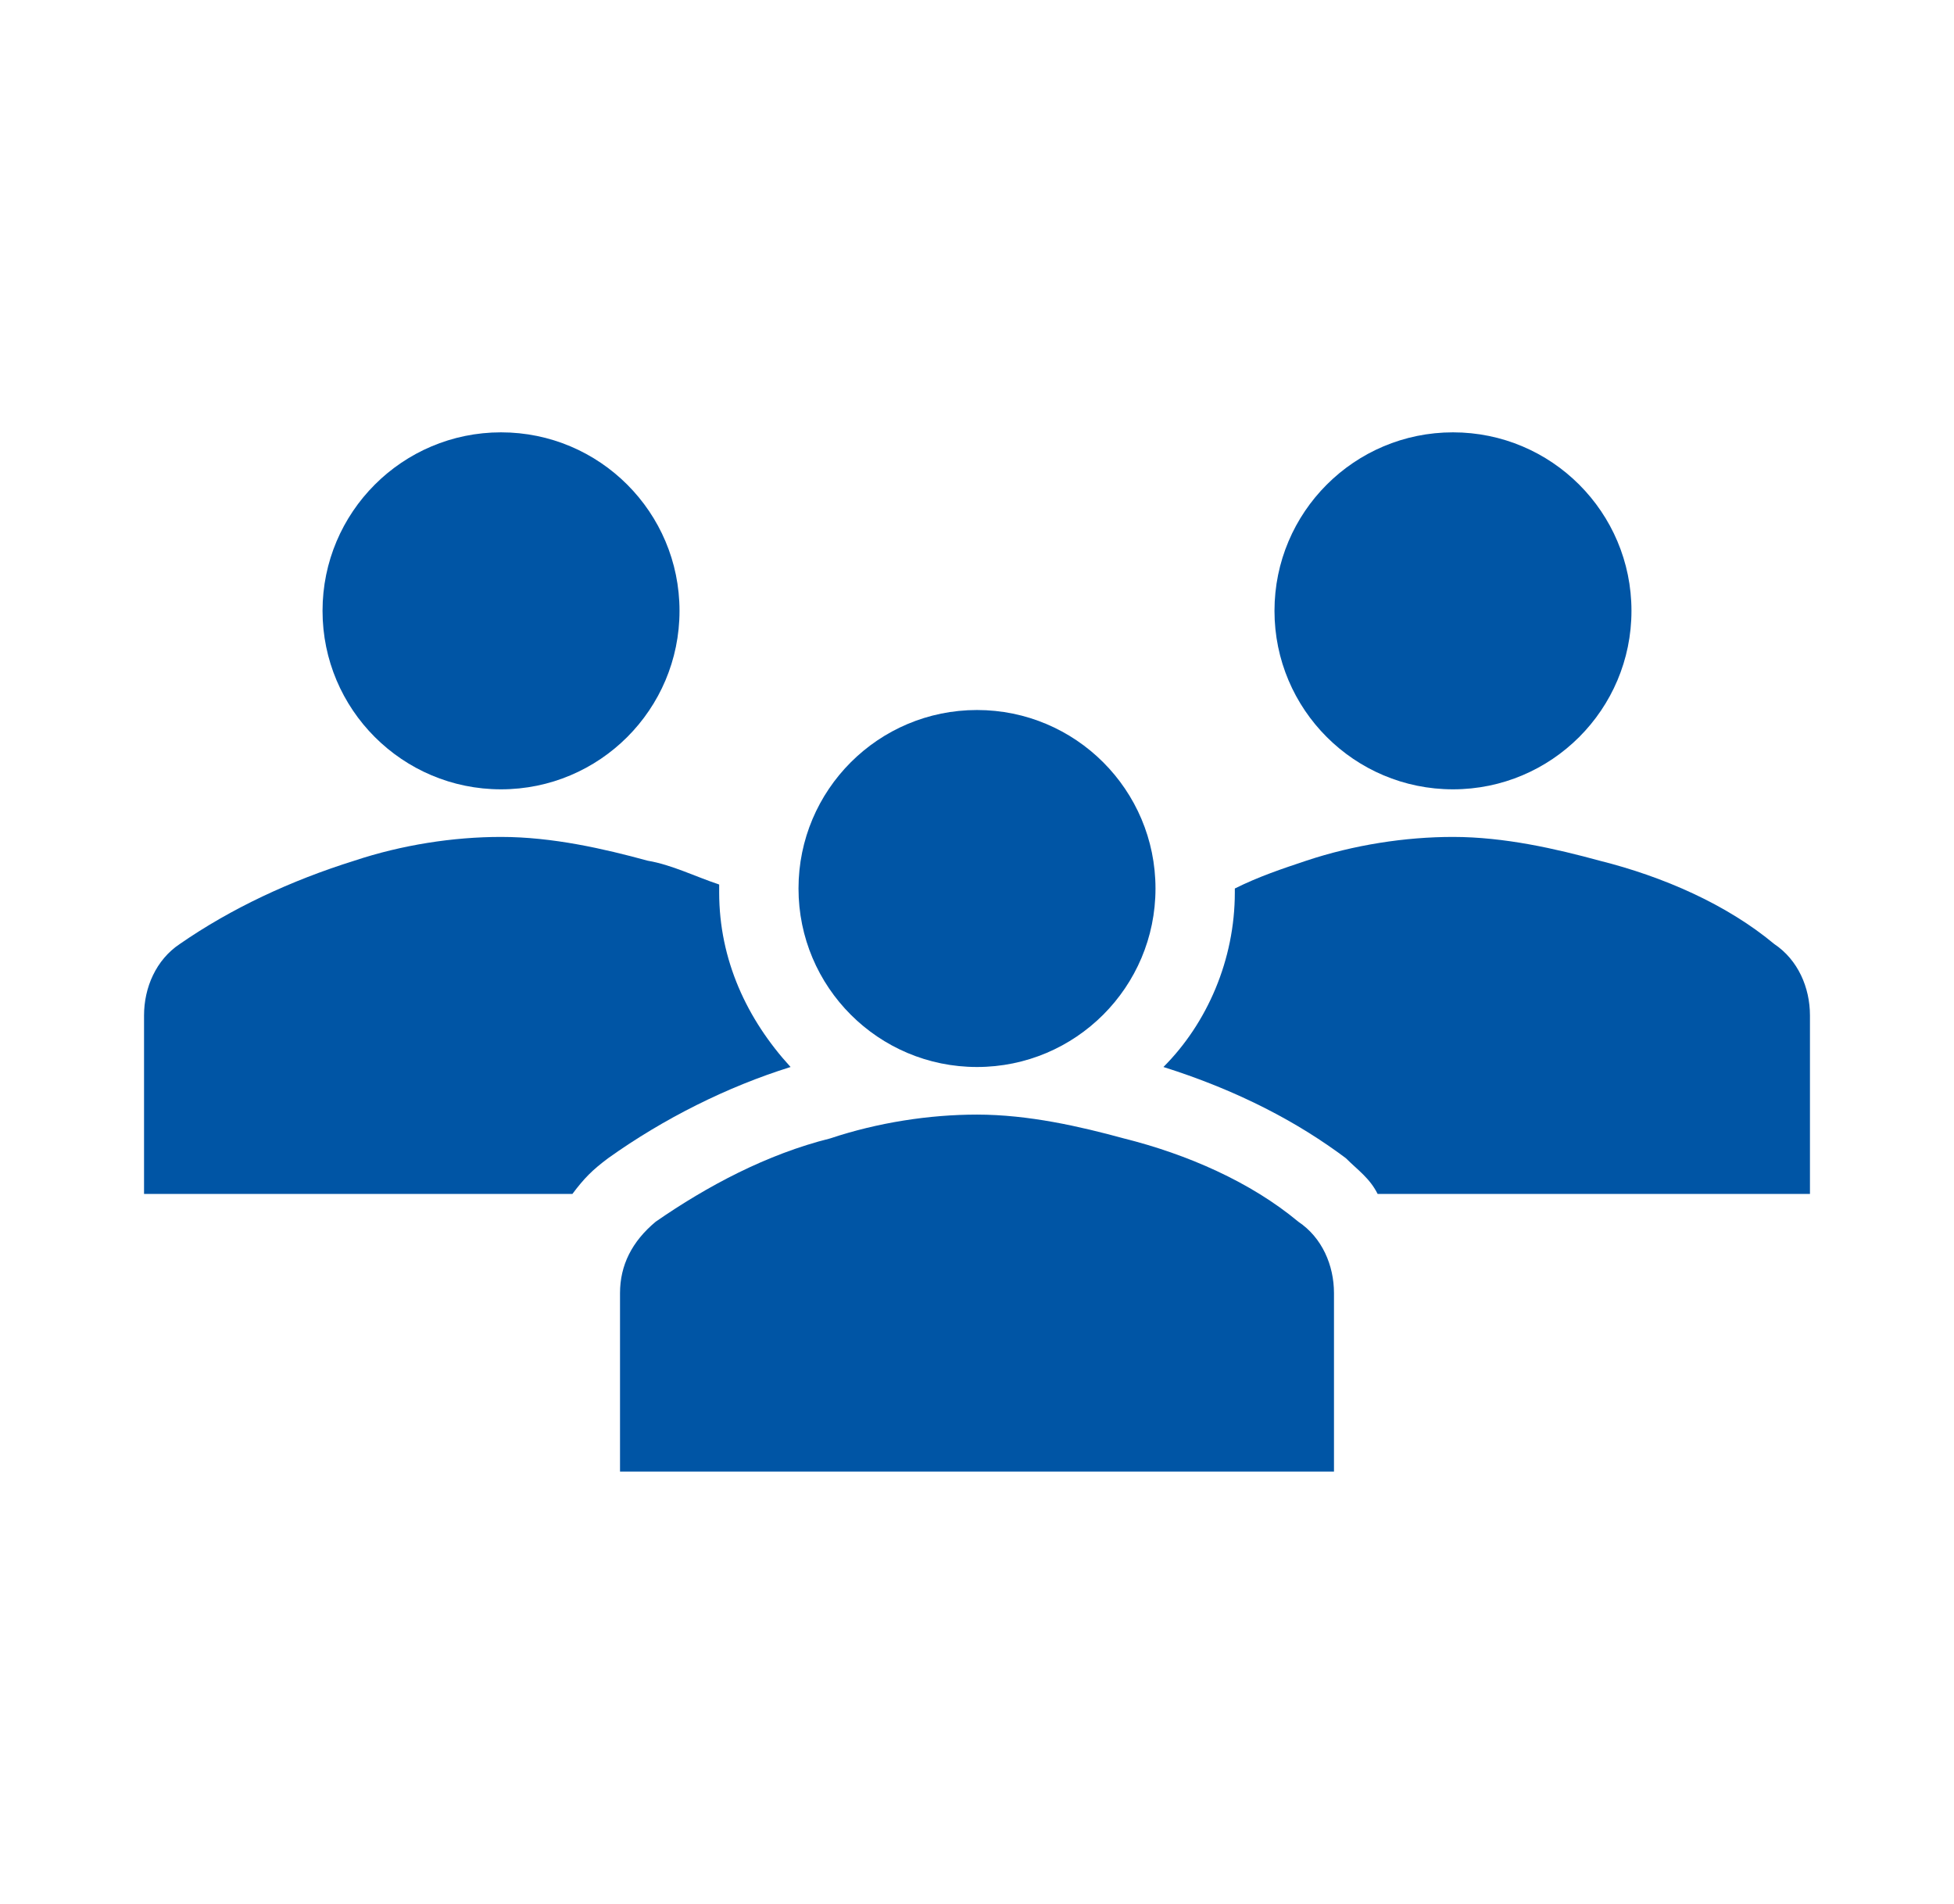 <svg width="78" height="76" xmlns="http://www.w3.org/2000/svg" xmlns:xlink="http://www.w3.org/1999/xlink" overflow="hidden"><defs><clipPath id="clip0"><rect x="274" y="480" width="78" height="76"/></clipPath><clipPath id="clip1"><rect x="275" y="480" width="76" height="76"/></clipPath><clipPath id="clip2"><rect x="275" y="480" width="76" height="76"/></clipPath><clipPath id="clip3"><rect x="275" y="480" width="76" height="76"/></clipPath></defs><g clip-path="url(#clip0)" transform="translate(-274 -480)"><g clip-path="url(#clip1)"><g clip-path="url(#clip2)"><g clip-path="url(#clip3)"><path d="M301.125 504.383C301.125 508.318 297.935 511.508 294 511.508 290.065 511.508 286.875 508.318 286.875 504.383 286.875 500.448 290.065 497.258 294 497.258 297.935 497.258 301.125 500.448 301.125 504.383Z" fill="#0055A5" fill-rule="nonzero" fill-opacity="1"/><path d="M339.125 504.383C339.125 508.318 335.935 511.508 332 511.508 328.065 511.508 324.875 508.318 324.875 504.383 324.875 500.448 328.065 497.258 332 497.258 335.935 497.258 339.125 500.448 339.125 504.383Z" fill="#0055A5" fill-rule="nonzero" fill-opacity="1"/><path d="M327.25 538.742 327.25 531.617C327.25 530.508 326.775 529.4 325.825 528.767 323.925 527.183 321.392 526.075 318.858 525.442 317.117 524.967 315.058 524.492 313 524.492 311.1 524.492 309.042 524.808 307.142 525.442 304.608 526.075 302.233 527.342 300.175 528.767 299.225 529.558 298.75 530.508 298.75 531.617L298.75 538.742 327.25 538.742Z" fill="#0055A5" fill-rule="nonzero" fill-opacity="1"/><path d="M320.125 515.467C320.125 519.402 316.935 522.592 313 522.592 309.065 522.592 305.875 519.402 305.875 515.467 305.875 511.532 309.065 508.342 313 508.342 316.935 508.342 320.125 511.532 320.125 515.467Z" fill="#0055A5" fill-rule="nonzero" fill-opacity="1"/><path d="M344.825 517.683C342.925 516.1 340.392 514.992 337.858 514.358 336.117 513.883 334.058 513.408 332 513.408 330.1 513.408 328.042 513.725 326.142 514.358 325.192 514.675 324.242 514.992 323.292 515.467L323.292 515.625C323.292 518.317 322.183 520.85 320.442 522.592 323.45 523.542 325.825 524.808 327.725 526.233 328.2 526.708 328.675 527.025 328.992 527.658L346.25 527.658 346.25 520.533C346.25 519.425 345.775 518.317 344.825 517.683Z" fill="#0055A5" fill-rule="nonzero" fill-opacity="1"/><path d="M298.275 526.233C300.492 524.65 303.025 523.383 305.558 522.592 303.817 520.692 302.708 518.317 302.708 515.625 302.708 515.467 302.708 515.467 302.708 515.308 301.758 514.992 300.808 514.517 299.858 514.358 298.117 513.883 296.058 513.408 294 513.408 292.1 513.408 290.042 513.725 288.142 514.358 285.608 515.15 283.233 516.258 281.175 517.683 280.225 518.317 279.75 519.425 279.75 520.533L279.75 527.658 296.85 527.658C297.325 527.025 297.642 526.708 298.275 526.233Z" fill="#0055A5" fill-rule="nonzero" fill-opacity="1"/></g></g></g></g></svg>